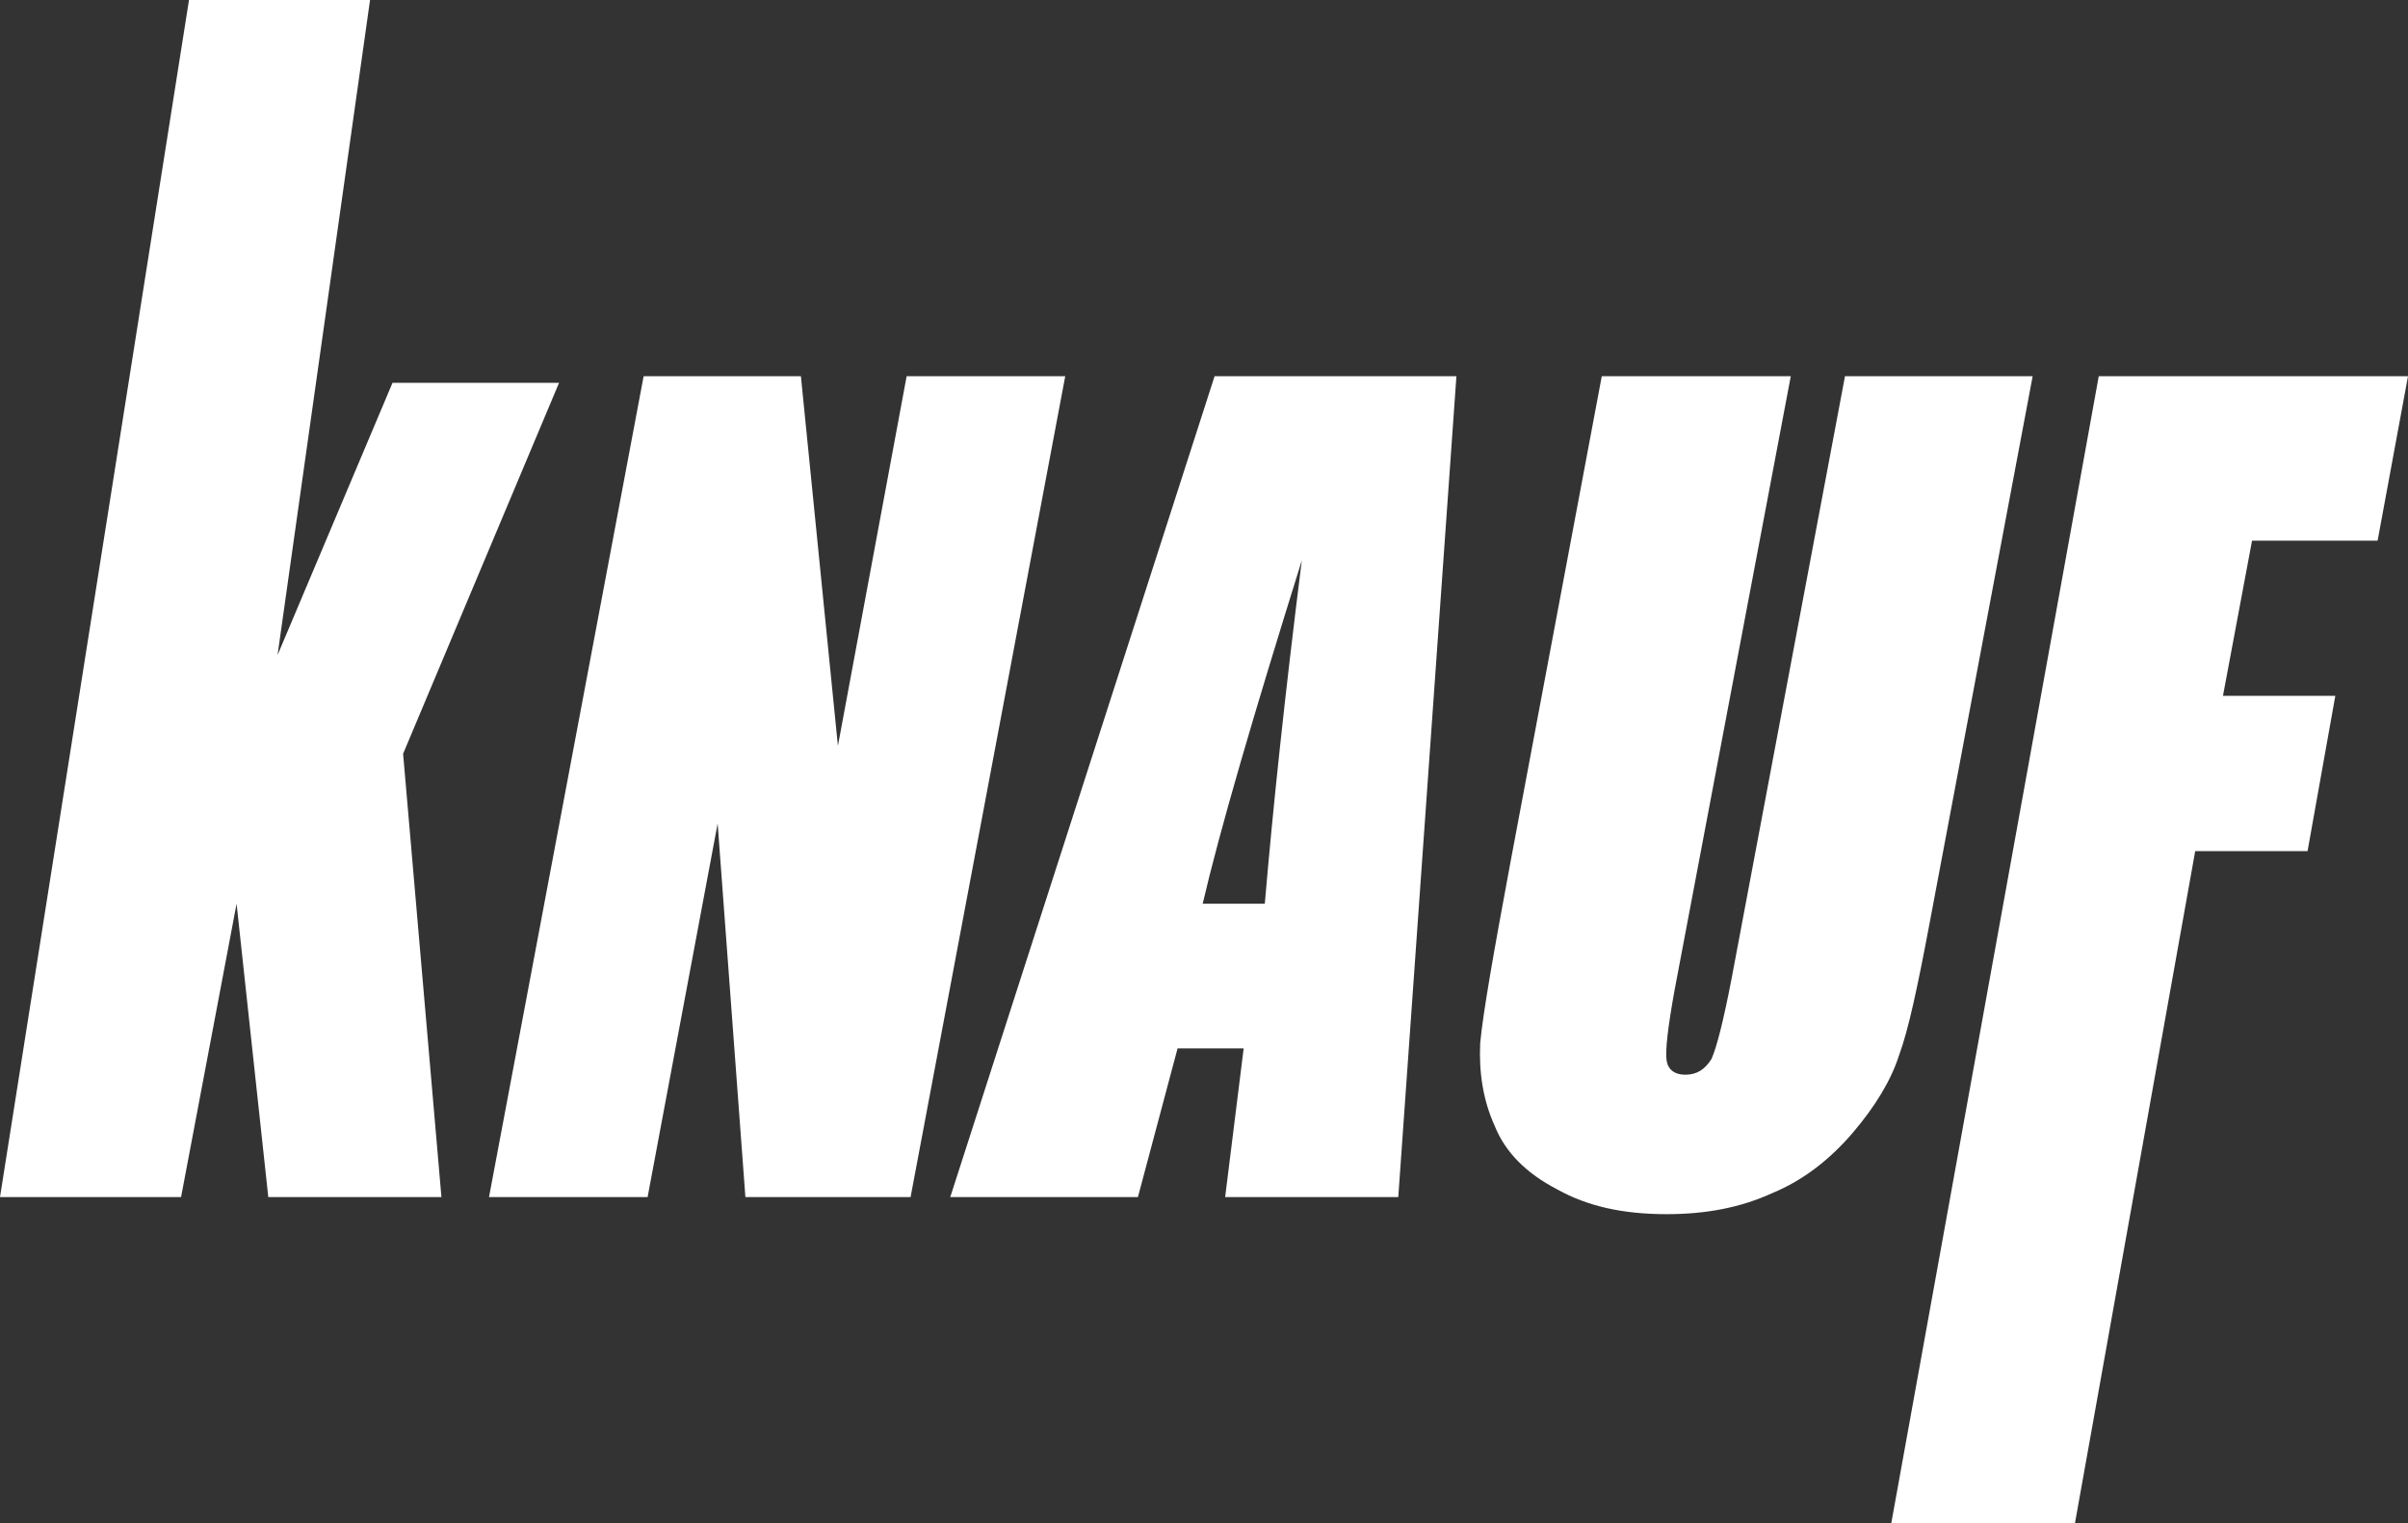 <svg width="166" height="105" viewBox="0 0 166 105" fill="none" xmlns="http://www.w3.org/2000/svg">
<rect x="0" y="0" width="166" height="105" fill="#333333" stroke="none"/>
<path fill-rule="evenodd" clip-rule="evenodd" d="M144.681 25.933H166L163.905 37.267H155.249L153.244 47.965H160.989L159.076 58.666H151.331L143.04 105H130.377L144.681 25.933ZM140.125 25.933H127.188L119.352 67.552C118.806 70.363 118.35 72.175 117.986 72.991C117.53 73.717 116.983 74.079 116.163 74.079C115.436 74.079 114.979 73.717 114.887 73.082C114.797 72.356 114.979 70.814 115.435 68.276L123.451 25.932H110.422L104.135 59.39C102.951 65.737 102.222 69.909 102.04 71.902C101.95 73.898 102.222 75.802 103.044 77.615C103.771 79.43 105.229 80.879 107.324 81.968C109.421 83.146 111.88 83.691 114.886 83.691C117.619 83.691 119.988 83.237 122.175 82.24C124.362 81.333 126.184 79.882 127.733 78.068C129.282 76.255 130.376 74.441 130.922 72.718C131.56 70.996 132.198 68.004 133.017 63.65L140.125 25.933ZM87.192 62.294C87.737 55.856 88.557 48.057 89.743 38.627C86.372 49.417 84.093 57.215 82.909 62.294H87.192ZM100.401 25.933L96.393 82.512H84.458L85.734 72.267H81.178L78.445 82.512H65.508L83.729 25.933H100.401ZM73.434 25.933H62.501L57.763 51.412L55.212 25.933H44.37L33.711 82.512H44.644L49.472 56.763L51.385 82.512H62.773L73.434 25.933ZM38.54 26.386L27.789 51.956L30.431 82.512H18.495L16.309 62.294L12.483 82.512H0L13.029 0H25.51L19.133 45.156L27.059 26.386H38.54Z" fill="white"/>
</svg>
